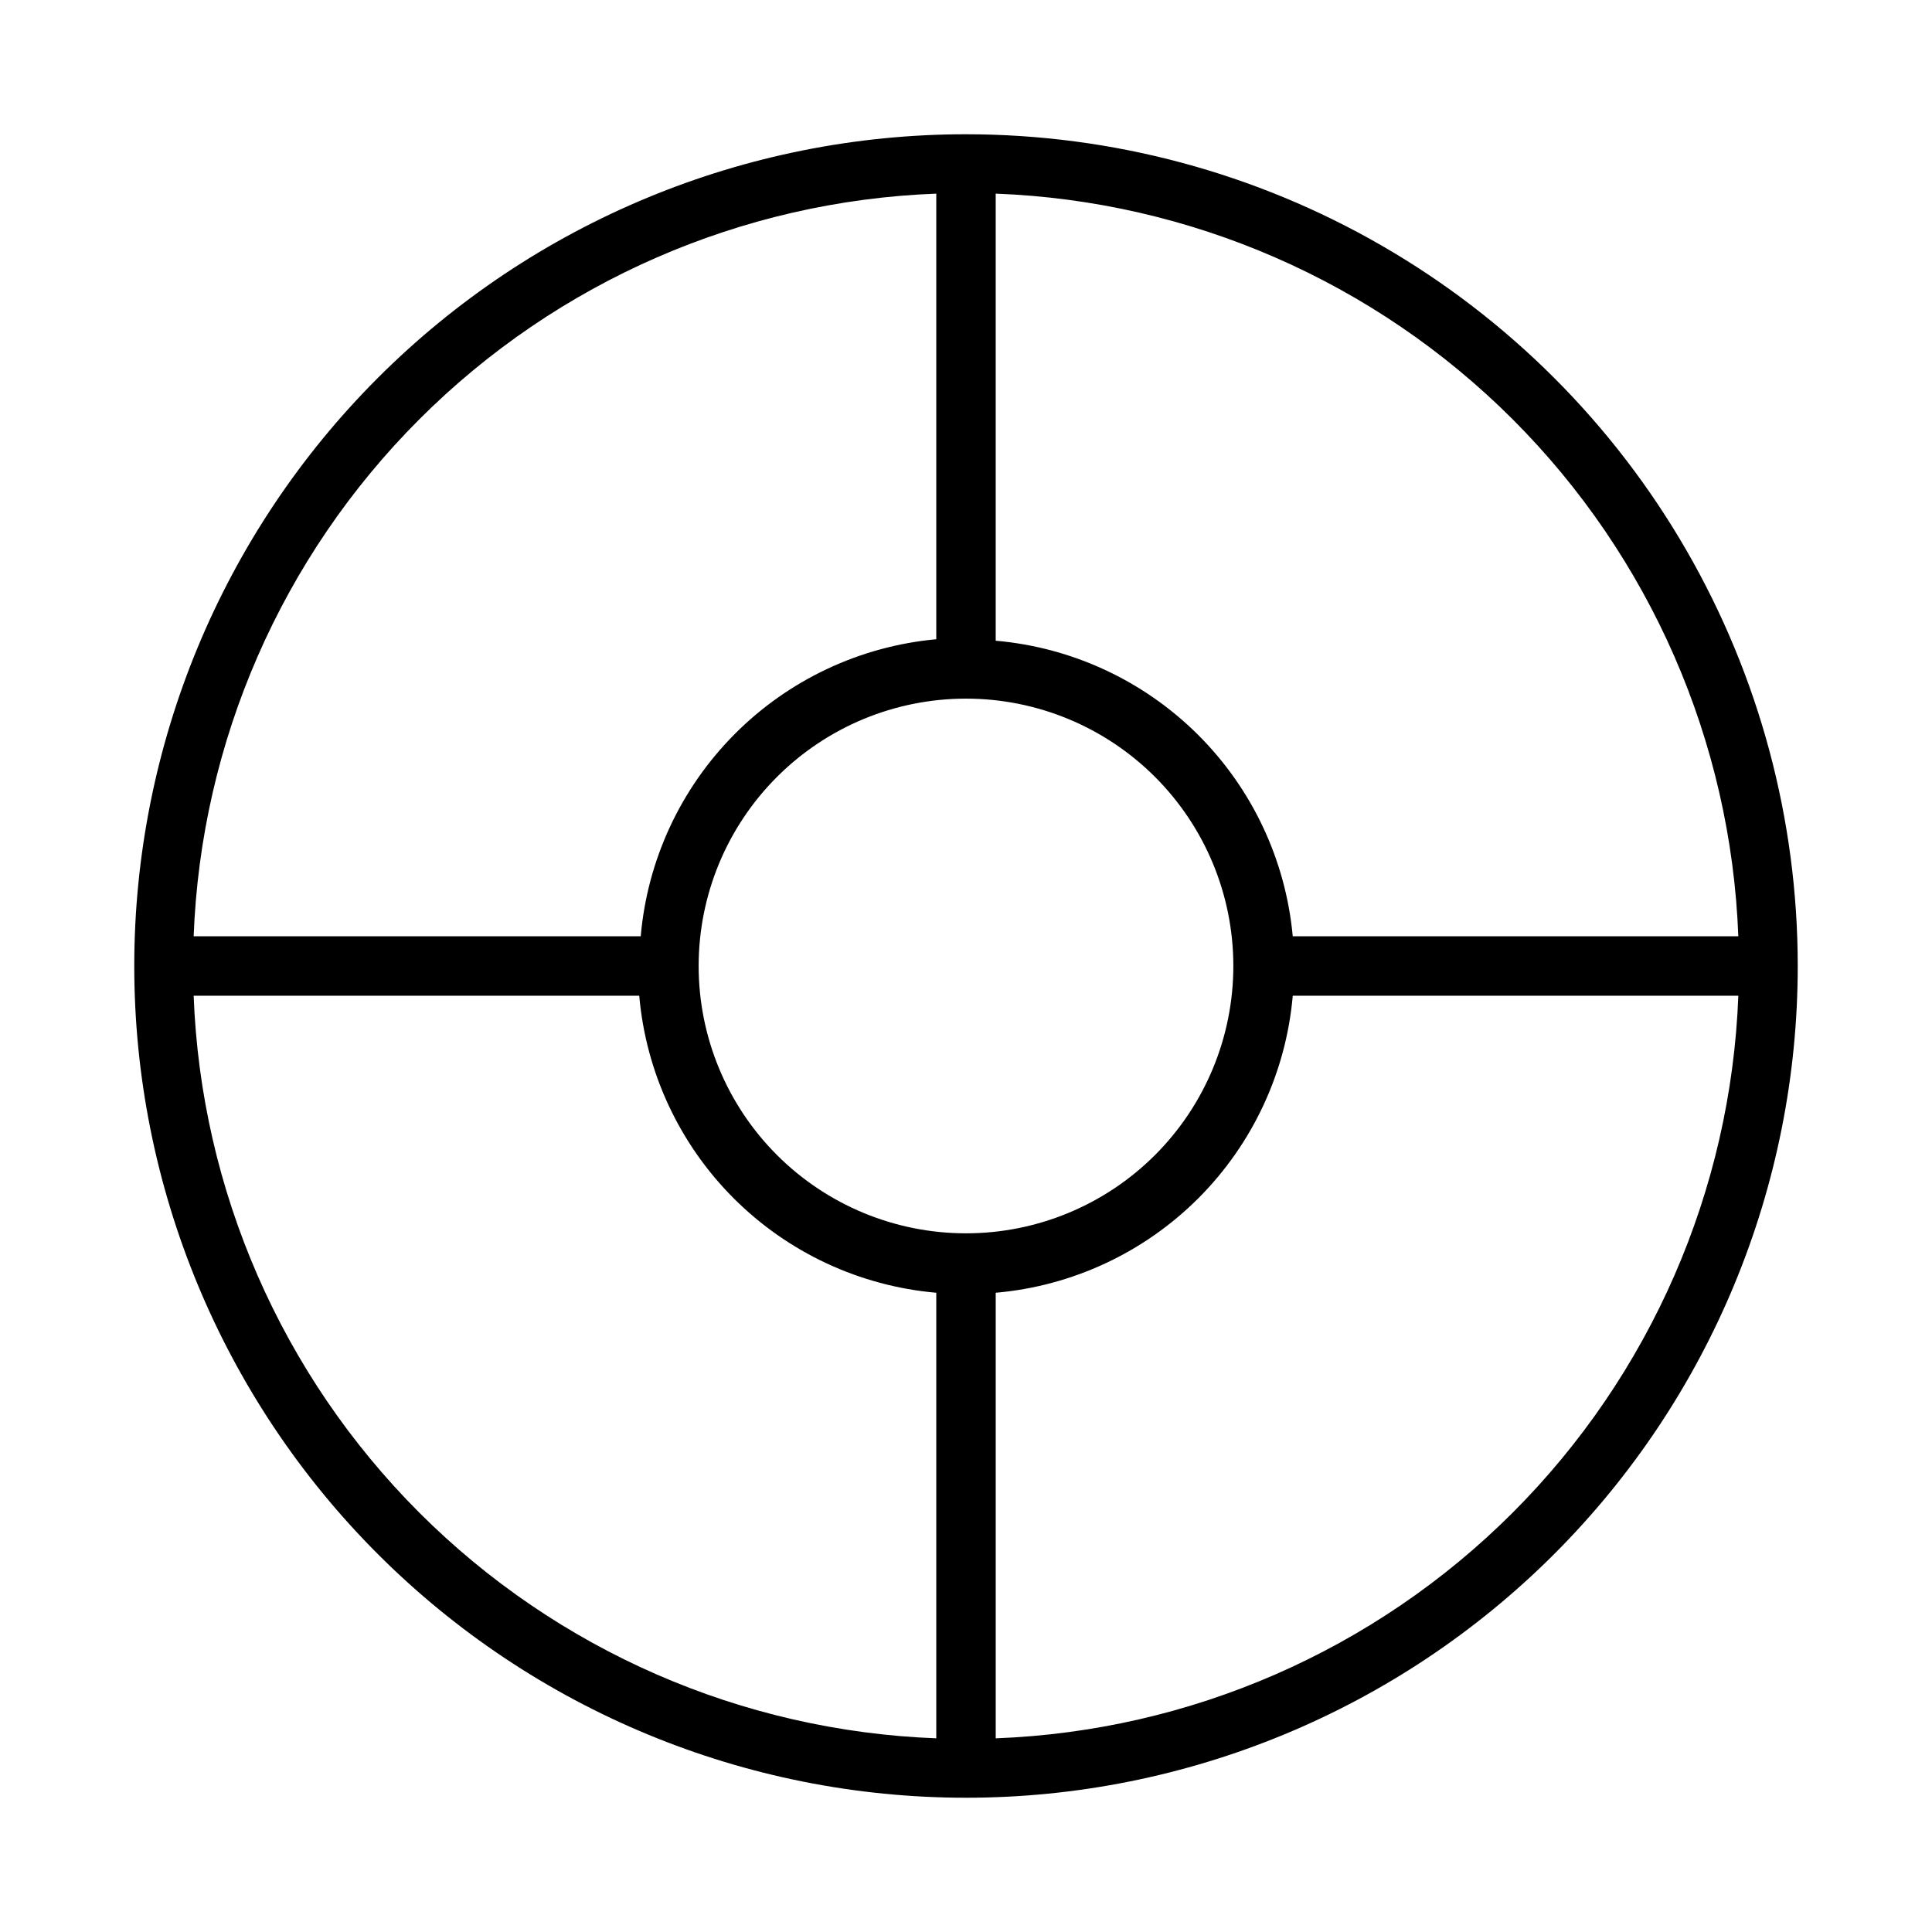 <?xml version="1.0" encoding="UTF-8"?>
<!-- Uploaded to: SVG Repo, www.svgrepo.com, Generator: SVG Repo Mixer Tools -->
<svg fill="#000000" width="800px" height="800px" version="1.1" viewBox="144 144 512 512" xmlns="http://www.w3.org/2000/svg">
 <path d="m400 179.58c-58.461 0-114.52 23.223-155.86 64.559s-64.559 97.398-64.559 155.86c0 58.457 23.223 114.52 64.559 155.86 41.336 41.336 97.398 64.559 155.86 64.559 58.457 0 114.52-23.223 155.86-64.559 41.336-41.336 64.559-97.398 64.559-155.86 0-38.691-10.184-76.703-29.527-110.21-19.348-33.508-47.172-61.332-80.68-80.676-33.508-19.348-71.516-29.531-110.21-29.531zm204.67 212.54h-118.08c-1.859-20.211-10.762-39.125-25.148-53.441-14.391-14.316-33.352-23.125-53.57-24.883v-118.48c51.57 1.949 100.5 23.309 137 59.805 36.492 36.492 57.852 85.426 59.801 137zm-204.67 78.723c-18.793 0-36.812-7.465-50.098-20.75-13.289-13.289-20.754-31.309-20.754-50.098 0-18.793 7.465-36.812 20.754-50.098 13.285-13.289 31.305-20.754 50.098-20.754 18.789 0 36.809 7.465 50.098 20.754 13.285 13.285 20.75 31.305 20.75 50.098 0 18.789-7.465 36.809-20.75 50.098-13.289 13.285-31.309 20.75-50.098 20.75zm-7.875-275.52v118.08c-20.211 1.859-39.125 10.762-53.441 25.152-14.316 14.387-23.125 33.348-24.883 53.566h-118.48c1.949-51.57 23.309-100.5 59.805-137 36.492-36.496 85.426-57.855 137-59.805zm-196.8 212.55h118.08c1.773 20.281 10.637 39.289 25.031 53.688 14.398 14.395 33.406 23.258 53.688 25.031v118.08c-51.57-1.949-100.5-23.309-137-59.801-36.496-36.496-57.855-85.43-59.805-137zm212.55 196.8v-118.08c20.281-1.773 39.289-10.637 53.688-25.031 14.395-14.398 23.258-33.406 25.031-53.688h118.08c-1.949 51.57-23.309 100.5-59.801 137-36.496 36.492-85.43 57.852-137 59.801z"/>
</svg>